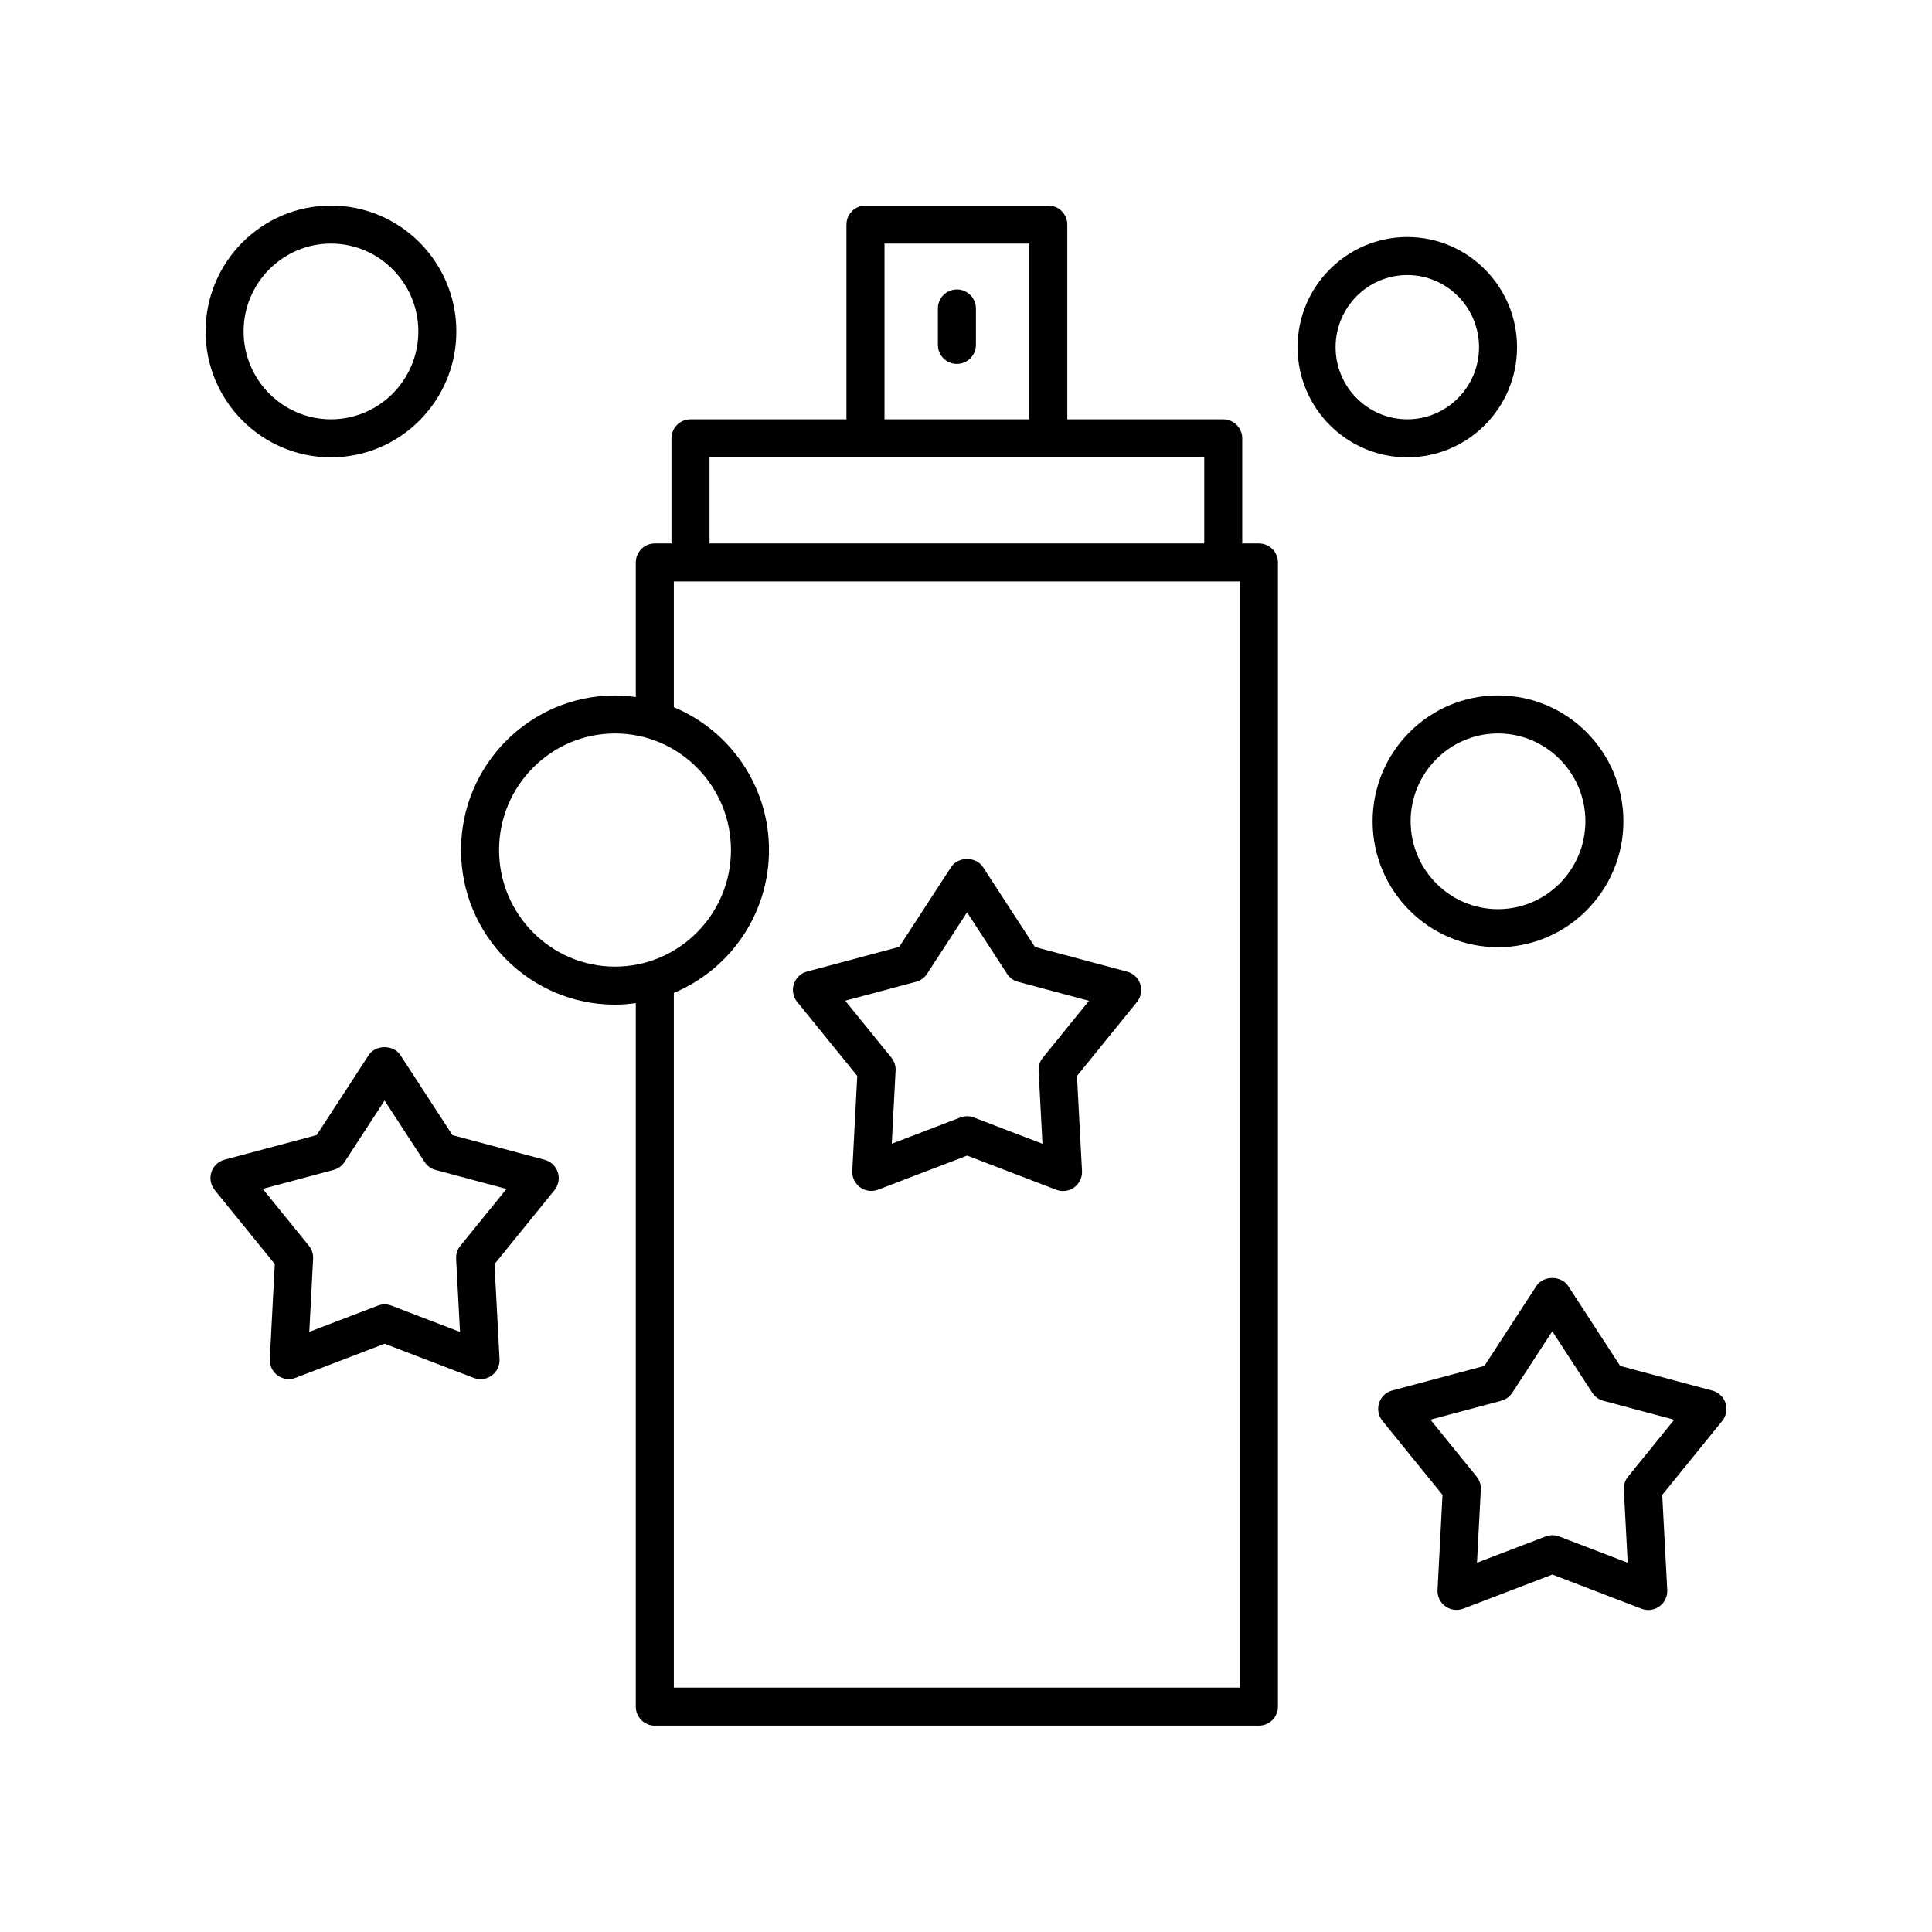 <?xml version="1.0" encoding="UTF-8"?>
<!-- Uploaded to: SVG Repo, www.svgrepo.com, Generator: SVG Repo Mixer Tools -->
<svg fill="#000000" width="800px" height="800px" version="1.1" viewBox="144 144 512 512" xmlns="http://www.w3.org/2000/svg">
 <g>
  <path d="m317.54 601.31h160.09c2.781 0 5.039-2.254 5.039-5.039v-303.21c0-2.781-2.254-5.039-5.039-5.039h-4.422v-27.855c0-2.781-2.254-5.039-5.039-5.039h-41.324v-51.609c0-2.781-2.254-5.039-5.039-5.039h-48.449c-2.781 0-5.039 2.254-5.039 5.039v51.609h-41.324c-2.781 0-5.039 2.254-5.039 5.039v27.855h-4.422c-2.781 0-5.039 2.254-5.039 5.039v35.664c-1.809-0.246-3.637-0.418-5.512-0.418-22.5 0-40.805 18.379-40.805 40.973s18.305 40.973 40.805 40.973c1.875 0 3.703-0.172 5.512-0.418v186.45c0.004 2.777 2.258 5.035 5.043 5.035zm60.859-392.76h38.375v46.57h-38.375zm-46.363 56.648h131.1v22.82l-131.1-0.004zm-9.461 32.895h150.02v293.14l-150.02-0.004v-184.11c14.785-6.16 25.219-20.801 25.219-37.852s-10.43-31.688-25.219-37.852zm-46.316 71.176c0-17.035 13.785-30.895 30.73-30.895 16.945 0 30.727 13.859 30.727 30.895 0 17.035-13.785 30.895-30.727 30.895-16.945 0-30.73-13.859-30.73-30.895z"/>
  <path d="m397.59 220.71c-2.781 0-5.039 2.254-5.039 5.039v9.652c0 2.781 2.254 5.039 5.039 5.039 2.781 0 5.039-2.254 5.039-5.039v-9.652c0-2.785-2.258-5.039-5.039-5.039z"/>
  <path d="m231.71 265.2c18.32 0 33.23-14.965 33.23-33.359 0-18.398-14.91-33.363-33.23-33.363-18.324 0-33.23 14.965-33.23 33.359 0 18.398 14.906 33.363 33.23 33.363zm0-56.648c12.766 0 23.152 10.445 23.152 23.285 0 12.84-10.387 23.285-23.152 23.285s-23.156-10.445-23.156-23.285c0-12.84 10.391-23.285 23.156-23.285z"/>
  <path d="m540.99 395.02c18.32 0 33.23-14.965 33.23-33.363 0-18.395-14.906-33.363-33.23-33.363s-33.23 14.965-33.23 33.363c0 18.398 14.906 33.363 33.23 33.363zm0-56.648c12.766 0 23.152 10.445 23.152 23.285s-10.387 23.285-23.152 23.285-23.156-10.445-23.156-23.285 10.391-23.285 23.156-23.285z"/>
  <path d="m516.95 265.2c16.035 0 29.082-13.094 29.082-29.191 0-16.098-13.047-29.191-29.082-29.191-16.035 0-29.078 13.098-29.078 29.191-0.004 16.094 13.043 29.191 29.078 29.191zm0-48.309c10.48 0 19.008 8.574 19.008 19.117 0 10.539-8.527 19.113-19.008 19.113-10.48 0-19.004-8.574-19.004-19.113 0-10.543 8.523-19.117 19.004-19.117z"/>
  <path d="m291.82 454.67c-0.527-1.625-1.84-2.871-3.488-3.312l-24.426-6.539-13.773-21.168c-1.859-2.859-6.59-2.856-8.449 0l-13.758 21.156-24.414 6.519c-1.652 0.441-2.965 1.688-3.492 3.312s-0.195 3.406 0.879 4.734l15.918 19.609-1.316 25.191c-0.09 1.703 0.688 3.336 2.07 4.336 1.379 1.008 3.172 1.234 4.762 0.633l23.602-9.039 23.609 9.055c0.582 0.223 1.195 0.336 1.805 0.336 1.051 0 2.09-0.328 2.965-0.965 1.379-1.004 2.156-2.637 2.066-4.34l-1.332-25.191 15.898-19.598c1.074-1.328 1.402-3.109 0.875-4.731zm-25.824 19.484c-0.789 0.965-1.188 2.195-1.121 3.438l1.027 19.379-18.164-6.965c-0.582-0.223-1.191-0.336-1.805-0.336-0.609 0-1.223 0.109-1.801 0.332l-18.168 6.957 1.012-19.387c0.066-1.246-0.332-2.469-1.121-3.438l-12.234-15.078 18.773-5.012c1.203-0.32 2.246-1.078 2.926-2.121l10.59-16.285 10.605 16.297c0.68 1.043 1.719 1.797 2.922 2.117l18.785 5.031z"/>
  <path d="m601.28 515.84c-0.527-1.625-1.84-2.871-3.488-3.312l-24.426-6.539-13.773-21.168c-1.859-2.859-6.59-2.856-8.449 0l-13.758 21.156-24.414 6.519c-1.652 0.441-2.965 1.688-3.492 3.312-0.527 1.625-0.195 3.406 0.879 4.734l15.918 19.609-1.316 25.191c-0.09 1.703 0.688 3.336 2.07 4.336 1.379 1.008 3.172 1.234 4.762 0.633l23.602-9.039 23.609 9.055c0.582 0.223 1.195 0.336 1.805 0.336 1.051 0 2.09-0.328 2.965-0.965 1.379-1.004 2.156-2.637 2.066-4.34l-1.332-25.191 15.898-19.598c1.07-1.328 1.402-3.109 0.875-4.731zm-25.828 19.484c-0.789 0.965-1.188 2.195-1.121 3.438l1.027 19.379-18.164-6.965c-0.582-0.223-1.191-0.336-1.805-0.336-0.609 0-1.223 0.109-1.801 0.332l-18.168 6.957 1.012-19.387c0.066-1.246-0.332-2.469-1.121-3.438l-12.234-15.078 18.773-5.012c1.203-0.32 2.246-1.078 2.926-2.121l10.59-16.285 10.605 16.297c0.68 1.043 1.719 1.797 2.922 2.117l18.785 5.031z"/>
  <path d="m371.18 429.12-1.316 25.191c-0.09 1.703 0.688 3.336 2.07 4.336 1.379 1.008 3.172 1.238 4.762 0.633l23.602-9.039 23.609 9.055c0.582 0.223 1.195 0.336 1.805 0.336 1.051 0 2.09-0.328 2.965-0.965 1.379-1.004 2.156-2.637 2.066-4.34l-1.332-25.191 15.898-19.598c1.078-1.324 1.406-3.106 0.879-4.727-0.527-1.625-1.84-2.871-3.488-3.312l-24.426-6.539-13.773-21.172c-1.859-2.859-6.59-2.856-8.449 0.004l-13.758 21.152-24.418 6.519c-1.652 0.441-2.965 1.688-3.492 3.312s-0.195 3.406 0.879 4.734zm15.582-24.938c1.207-0.32 2.246-1.078 2.926-2.121l10.59-16.281 10.602 16.297c0.68 1.043 1.719 1.797 2.922 2.117l18.785 5.031-12.227 15.07c-0.789 0.965-1.188 2.195-1.121 3.438l1.027 19.379-18.164-6.965c-0.582-0.223-1.191-0.336-1.805-0.336-0.609 0-1.223 0.109-1.801 0.332l-18.168 6.957 1.012-19.387c0.066-1.246-0.332-2.469-1.121-3.438l-12.234-15.078z"/>
 </g>
</svg>